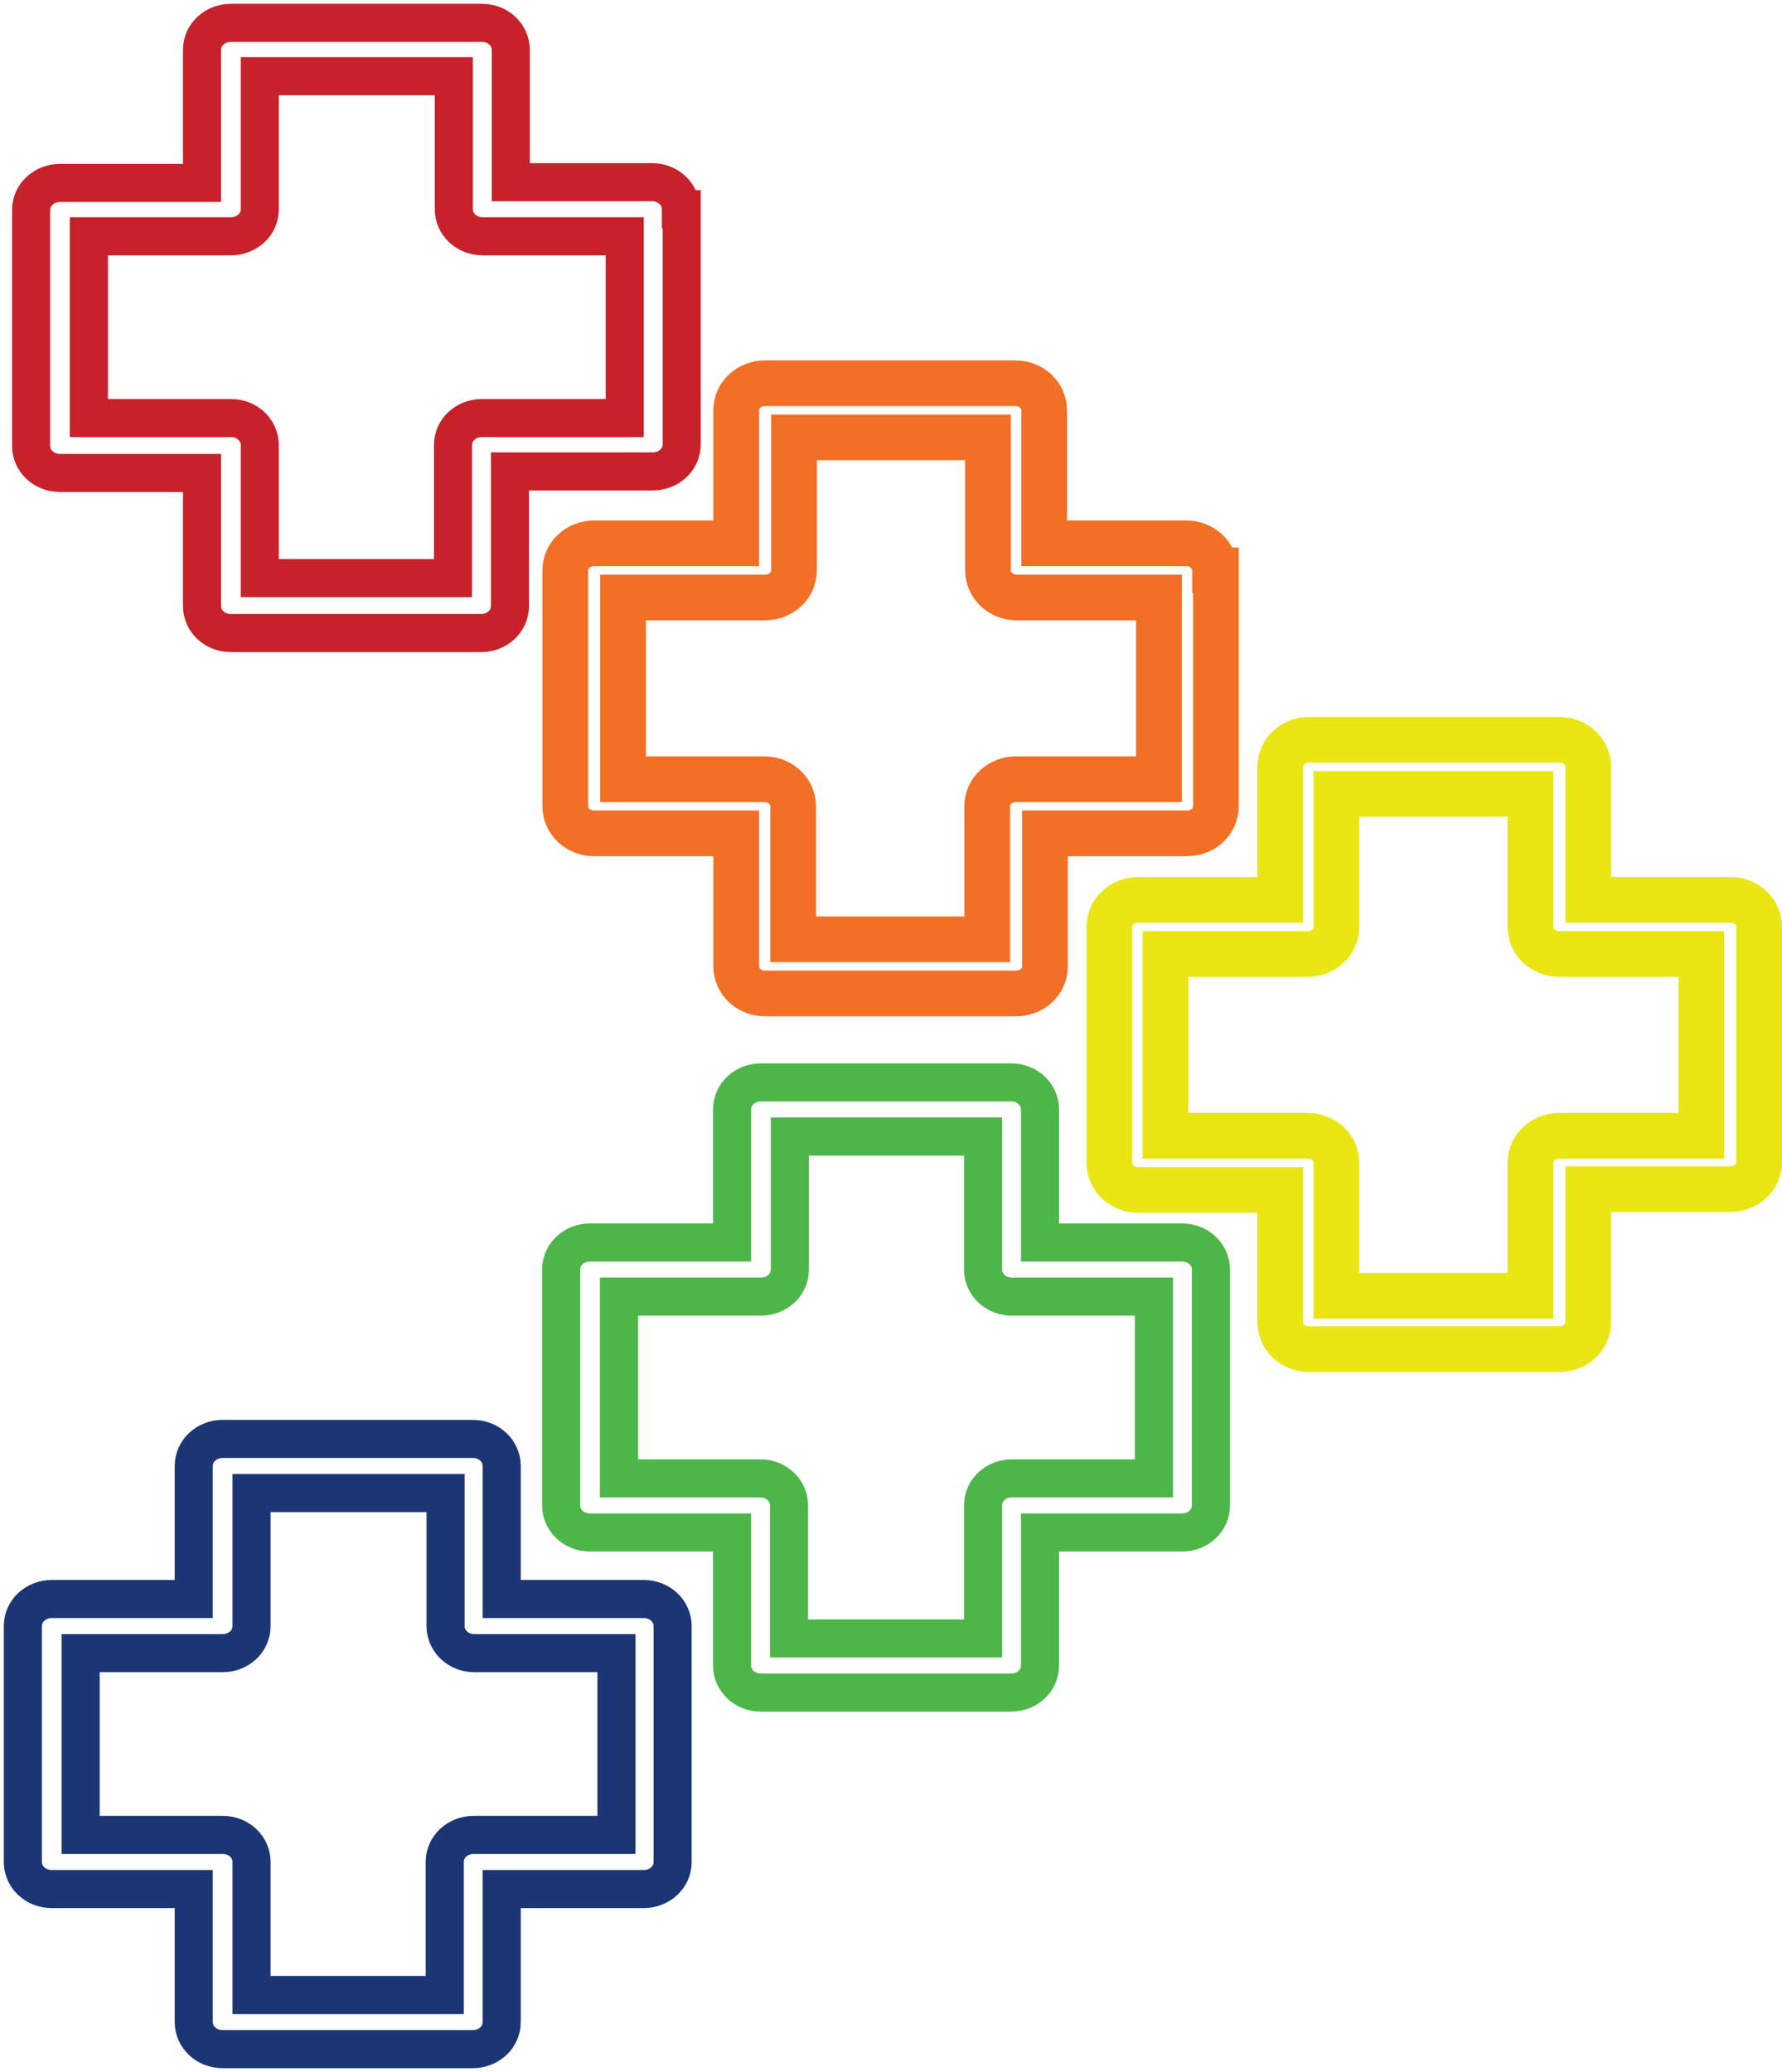 <svg xmlns="http://www.w3.org/2000/svg" width="234" height="272" viewBox="0 0 234 272" fill="none"><path d="M89.408 27.468C89.408 25.539 87.782 23.915 85.613 23.915H67.074V6.553C67.074 4.624 65.448 3 63.279 3H30.321C28.261 3 26.526 4.523 26.526 6.553V24.016H7.879C5.819 24.016 4.084 25.539 4.084 27.569C4.084 27.569 4.084 27.569 4.084 27.671C4.084 27.671 4.084 27.671 4.084 27.773V58.535C4.084 60.464 5.71 62.089 7.879 62.089H26.526V79.551C26.526 81.48 28.152 83.105 30.321 83.105H63.171C65.231 83.105 66.966 81.582 66.966 79.551V61.886H85.722C87.782 61.886 89.516 60.363 89.516 58.332C89.516 58.332 89.516 58.332 89.516 58.23C89.516 58.23 89.516 58.23 89.516 58.129V27.468H89.408ZM81.927 54.88H63.279C61.219 54.88 59.485 56.403 59.485 58.434V75.896H34.115V58.434C34.115 56.505 32.489 54.88 30.321 54.88H11.673V31.021H30.321C32.381 31.021 34.115 29.498 34.115 27.468V10.005H59.593V27.468C59.593 29.397 61.22 31.021 63.388 31.021H82.036V54.88H81.927Z" stroke="#C72129" stroke-width="5" stroke-miterlimit="10"></path><path d="M159.553 74.881C159.553 72.952 157.927 71.327 155.759 71.327H137.111V53.865C137.111 51.936 135.485 50.311 133.316 50.311H100.466C98.406 50.311 96.672 51.834 96.672 53.865V71.327H78.024C75.964 71.327 74.23 72.85 74.23 74.881C74.23 74.881 74.23 74.881 74.23 74.982C74.23 74.982 74.23 74.982 74.23 75.084V105.846C74.23 107.775 75.856 109.4 78.024 109.4H96.672V126.862C96.672 128.791 98.298 130.416 100.466 130.416H133.425C135.485 130.416 137.219 128.893 137.219 126.862V109.4H155.867C157.927 109.4 159.662 107.877 159.662 105.846C159.662 105.846 159.662 105.846 159.662 105.745C159.662 105.745 159.662 105.745 159.662 105.643V74.881H159.553ZM152.073 102.293H133.425C131.365 102.293 129.63 103.816 129.63 105.846V123.309H104.152V105.846C104.152 103.917 102.526 102.293 100.358 102.293H81.819V78.434H100.466C102.526 78.434 104.261 76.911 104.261 74.881V57.418H129.738V74.881C129.738 76.81 131.365 78.434 133.533 78.434H152.181V102.293H152.073Z" stroke="#F26F26" stroke-width="6" stroke-miterlimit="10"></path><path d="M231 121.685C231 119.756 229.373 118.131 227.205 118.131H208.557V100.669C208.557 98.74 206.931 97.115 204.763 97.115H171.913C169.853 97.115 168.118 98.638 168.118 100.669V118.131H149.47C147.41 118.131 145.676 119.654 145.676 121.685C145.676 121.685 145.676 121.685 145.676 121.786C145.676 121.786 145.676 121.786 145.676 121.888V152.65C145.676 154.579 147.302 156.204 149.47 156.204H168.118V173.565C168.118 175.494 169.744 177.118 171.913 177.118H204.763C206.823 177.118 208.557 175.595 208.557 173.565V156.102H227.205C229.265 156.102 231 154.579 231 152.549C231 152.549 231 152.549 231 152.447C231 152.447 231 152.447 231 152.346V121.685ZM223.411 149.097H204.763C202.703 149.097 200.968 150.62 200.968 152.65V170.113H175.491V152.65C175.491 150.721 173.864 149.097 171.696 149.097H153.048V125.238H171.696C173.756 125.238 175.491 123.715 175.491 121.685V104.222H200.968V121.685C200.968 123.614 202.595 125.238 204.763 125.238H223.411V149.097Z" stroke="#EAE614" stroke-width="6" stroke-miterlimit="10"></path><path d="M159.011 166.661C159.011 164.732 157.386 163.108 155.216 163.108H136.569V145.645C136.569 143.716 134.943 142.092 132.775 142.092H99.925C97.864 142.092 96.13 143.614 96.13 145.645V163.108H77.482C75.422 163.108 73.688 164.63 73.688 166.661C73.688 166.661 73.688 166.661 73.688 166.763C73.688 166.763 73.688 166.763 73.688 166.864V197.627C73.688 199.556 75.314 201.18 77.482 201.18H96.13V218.643C96.13 220.572 97.756 222.196 99.925 222.196H132.775C134.835 222.196 136.569 220.673 136.569 218.643V201.18H155.216C157.277 201.18 159.011 199.657 159.011 197.627C159.011 197.627 159.011 197.627 159.011 197.525C159.011 197.525 159.011 197.525 159.011 197.424V166.661ZM151.531 194.073H132.883C130.823 194.073 129.089 195.596 129.089 197.627V215.089H103.611V197.627C103.611 195.698 101.985 194.073 99.816 194.073H81.277V170.214H99.925C101.985 170.214 103.719 168.692 103.719 166.661V149.198H129.089V166.661C129.089 168.59 130.715 170.214 132.883 170.214H151.531V194.073Z" stroke="#4CB648" stroke-width="5" stroke-miterlimit="10"></path><path d="M88.324 213.465C88.324 211.536 86.698 209.912 84.529 209.912H65.882V192.449C65.882 190.52 64.255 188.896 62.087 188.896H29.237C27.177 188.896 25.442 190.418 25.442 192.449V209.912H6.795C4.735 209.912 3 211.434 3 213.465C3 213.465 3 213.465 3 213.566C3 213.566 3 213.566 3 213.668V244.431C3 246.36 4.626 247.984 6.795 247.984H25.442V265.447C25.442 267.376 27.069 269 29.237 269H62.087C64.147 269 65.882 267.477 65.882 265.447V247.984H84.529C86.589 247.984 88.324 246.461 88.324 244.431C88.324 244.431 88.324 244.431 88.324 244.329C88.324 244.329 88.324 244.329 88.324 244.228V213.465ZM80.843 240.877H62.196C60.136 240.877 58.401 242.4 58.401 244.431V261.893H33.031V244.431C33.031 242.502 31.405 240.877 29.237 240.877H10.589V217.018H29.237C31.297 217.018 33.031 215.495 33.031 213.465V196.002H58.509V213.465C58.509 215.394 60.136 217.018 62.304 217.018H80.952V240.877H80.843Z" stroke="#1B3575" stroke-width="5" stroke-miterlimit="10"></path></svg>